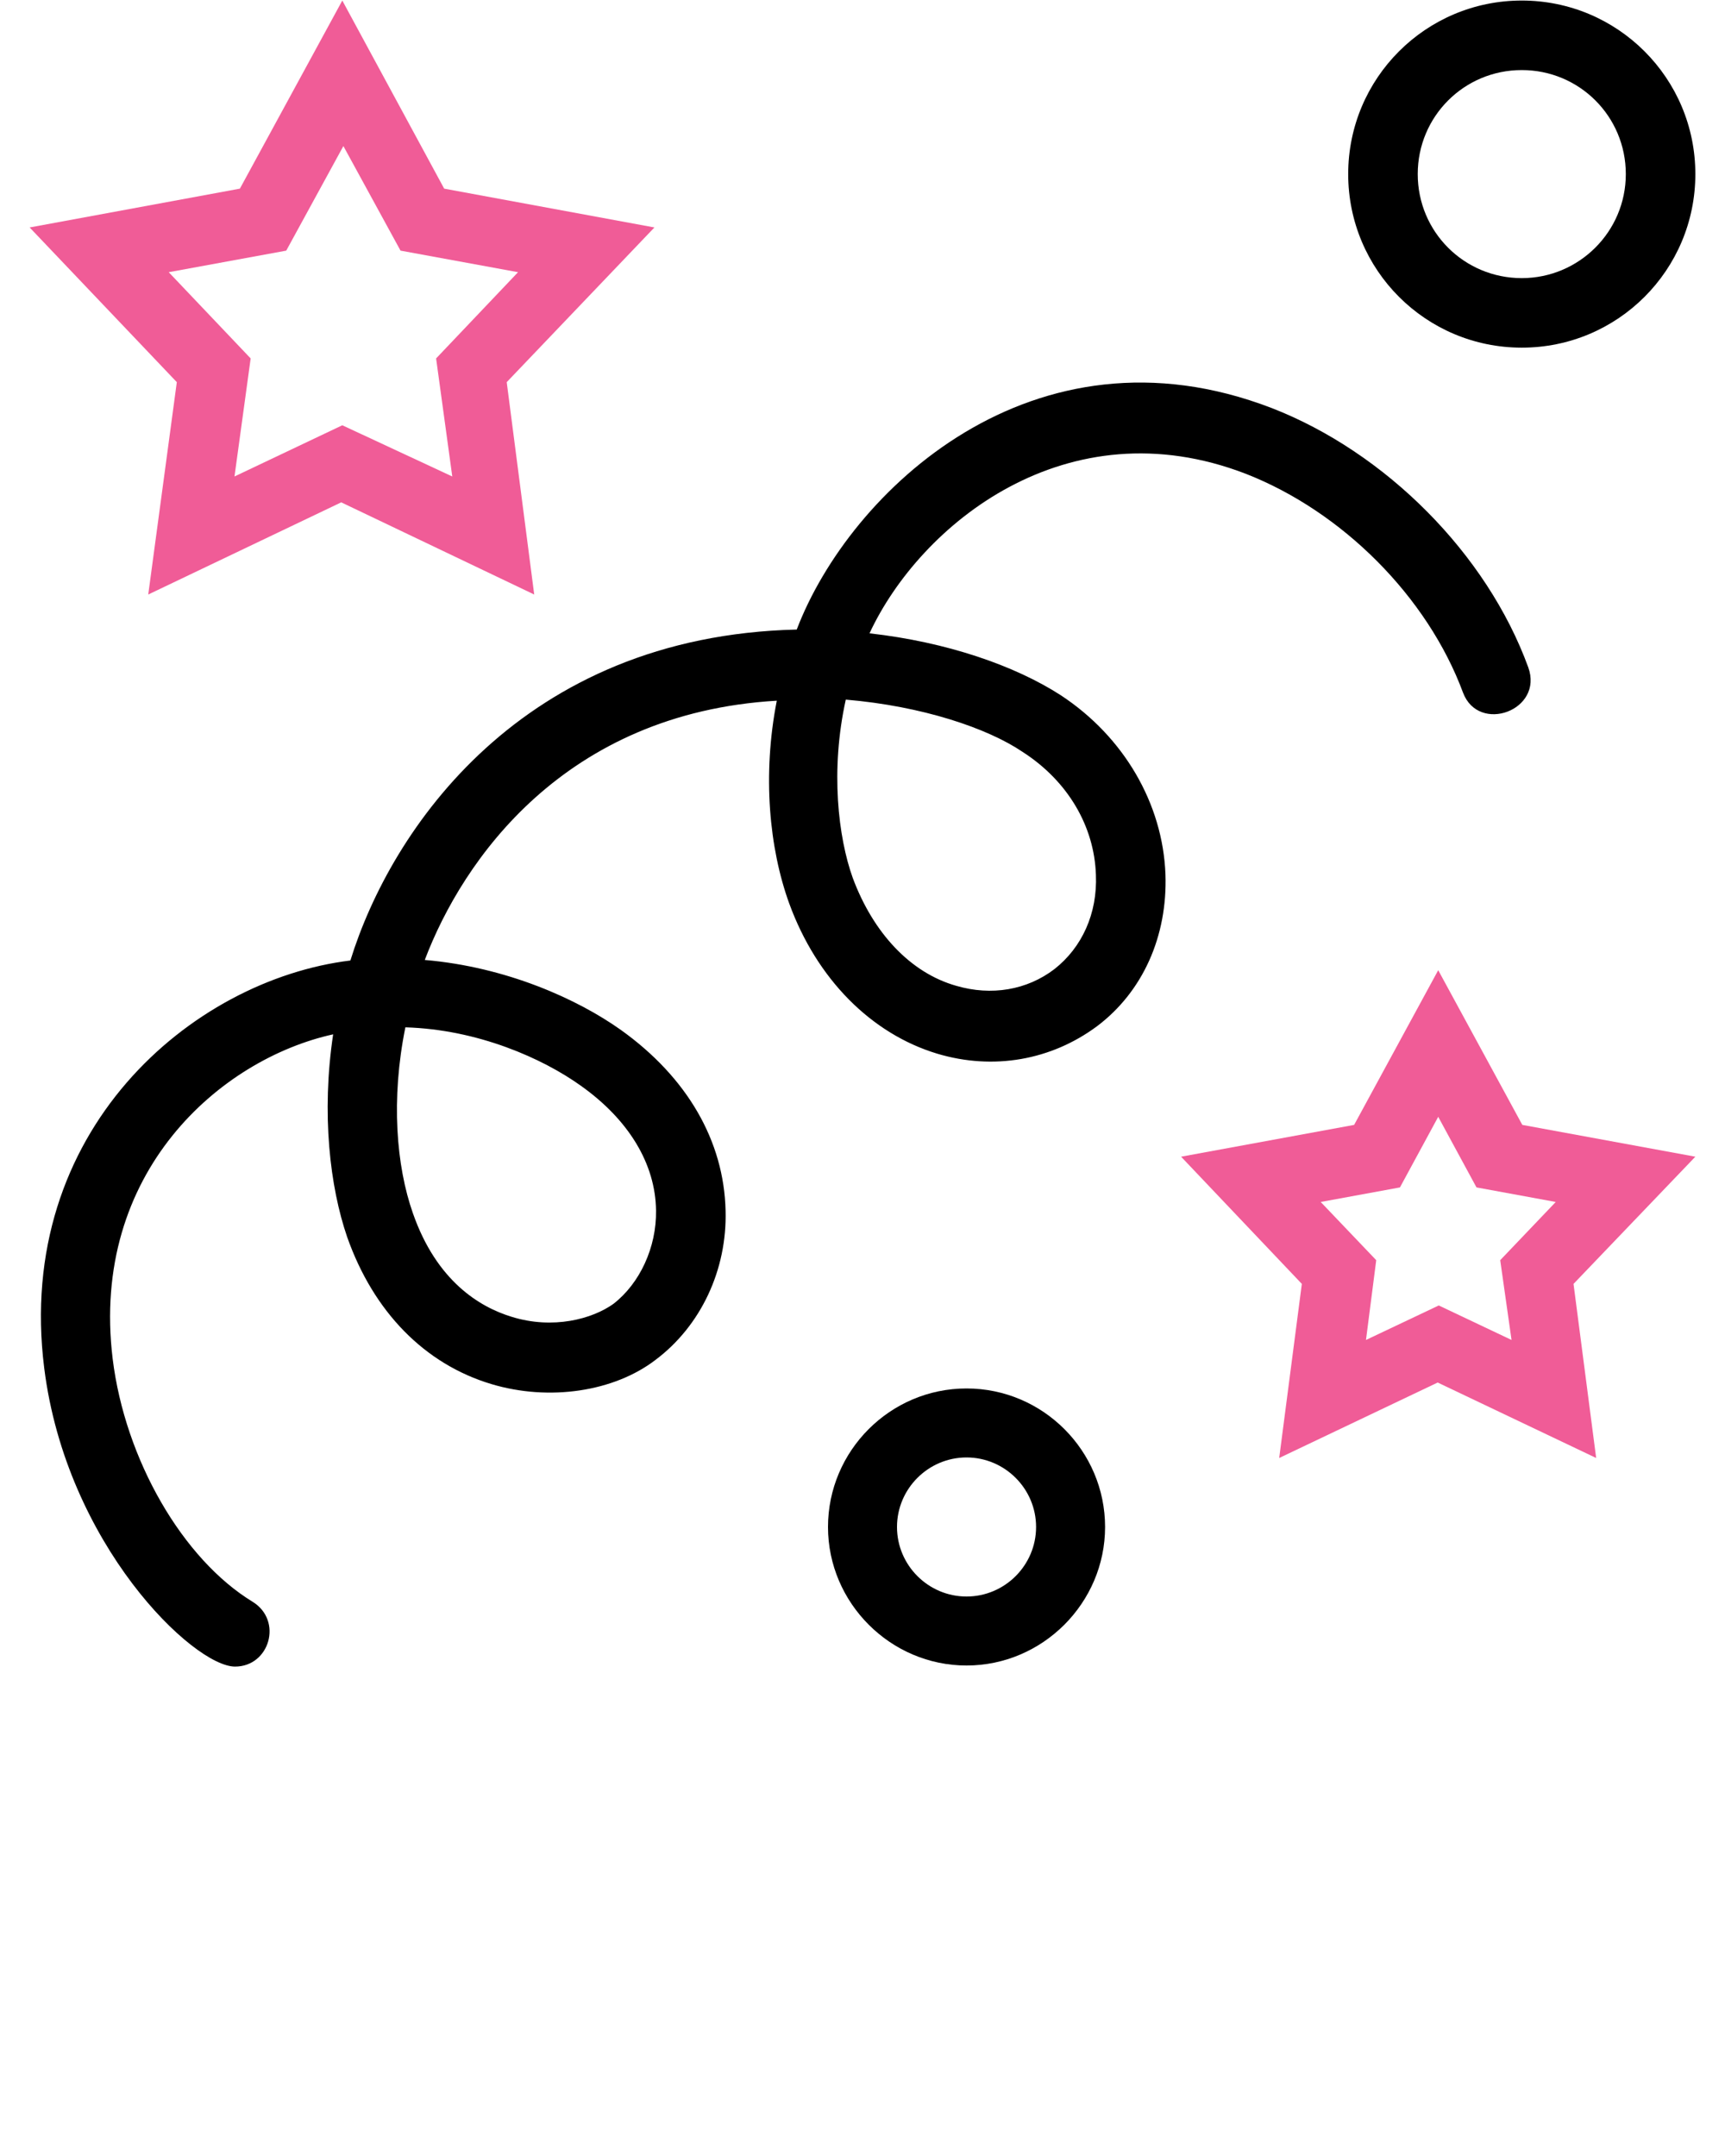 <?xml version="1.0" encoding="utf-8"?>
<!-- Generator: Adobe Illustrator 26.0.1, SVG Export Plug-In . SVG Version: 6.00 Build 0)  -->
<svg version="1.1" id="Layer_1" xmlns="http://www.w3.org/2000/svg" xmlns:xlink="http://www.w3.org/1999/xlink" x="0px" y="0px"
	 viewBox="0 0 32 40" style="enable-background:new 0 0 32 40;" xml:space="preserve">
<style type="text/css">
	.st0{fill-rule:evenodd;clip-rule:evenodd;}
	.st1{fill-rule:evenodd;clip-rule:evenodd;fill:#F05C97;}
</style>
<path class="st0" d="M17.93,25.76c-1.42,0-2.57,1.16-2.57,2.57s1.16,2.57,2.57,2.57s2.57-1.16,2.57-2.57S19.35,25.76,17.93,25.76z
	 M17.93,29.62c-0.71,0-1.29-0.58-1.29-1.29s0.58-1.29,1.29-1.29s1.29,0.58,1.29,1.29S18.64,29.62,17.93,29.62z"/>
<path class="st1" d="M31.45,21.46l-3.21-0.59l-1.56-2.87l-1.56,2.87l-3.21,0.59l2.24,2.36l-0.42,3.23l2.94-1.4l2.94,1.4l-0.42-3.23
	L31.45,21.46z M28.04,24.86l-1.35-0.64l-1.35,0.64l0.19-1.48l-1.03-1.08l1.47-0.27l0.71-1.31l0.71,1.31l1.47,0.27l-1.03,1.08
	L28.04,24.86z"/>
<path class="st0" d="M28.35,12.38c-0.77-2.11-2.65-3.99-4.76-4.81c-4.42-1.7-7.83,1.54-8.81,4.11c-5.1,0.12-7.53,3.71-8.28,6.14
	c-2.95,0.36-6.23,3.17-5.68,7.56c0.41,3.28,2.77,5.54,3.54,5.54c0.64,0,0.89-0.85,0.33-1.2c-1.3-0.79-2.37-2.64-2.6-4.51
	c-0.42-3.46,2-5.56,4.09-6.02c-0.22,1.47-0.06,2.83,0.26,3.76c0.49,1.39,1.44,2.36,2.68,2.73c1.07,0.32,2.27,0.14,3.04-0.45
	c0.84-0.63,1.33-1.67,1.3-2.77c-0.03-1.29-0.71-2.47-1.94-3.35c-0.8-0.57-2.12-1.17-3.64-1.3c0.7-1.85,2.59-4.58,6.53-4.81
	c-0.27,1.38-0.14,2.74,0.23,3.76c0.51,1.4,1.52,2.42,2.75,2.79c1.04,0.31,2.11,0.12,2.96-0.51c0.85-0.64,1.31-1.67,1.27-2.82
	c-0.05-1.31-0.77-2.55-1.94-3.32c-0.85-0.55-2.12-0.99-3.55-1.15c0.94-2.02,3.66-4.24,6.98-2.96c1.79,0.7,3.37,2.28,4.03,4.06
	C27.43,13.62,28.64,13.18,28.35,12.38z M10.77,20.14c0.89,0.63,1.39,1.45,1.4,2.32c0.01,0.68-0.3,1.35-0.79,1.73
	c-0.39,0.28-1.12,0.48-1.89,0.24c-0.59-0.18-1.39-0.66-1.83-1.92c-0.31-0.88-0.41-2.12-0.14-3.45C8.87,19.1,10.07,19.64,10.77,20.14
	z M18.97,13.95c0.84,0.54,1.33,1.38,1.36,2.28c0.03,0.72-0.26,1.35-0.77,1.75c-0.51,0.39-1.17,0.5-1.82,0.31
	c-0.85-0.24-1.54-0.98-1.92-2c-0.27-0.75-0.42-2-0.13-3.31C17.11,13.1,18.32,13.51,18.97,13.95z"/>
<path class="st1" d="M12.14,4.22L8.24,3.5L6.35,0.01L4.45,3.5l-3.9,0.72l2.73,2.87l-0.53,3.94l3.58-1.71l3.58,1.71L9.4,7.09
	L12.14,4.22z M6.35,7.89l-2,0.95l0.3-2.19l-1.52-1.6l2.18-0.4l1.06-1.94l1.06,1.94l2.18,0.4l-1.52,1.6l0.3,2.19L6.35,7.89z"/>
<path class="st0" d="M28.23,0.01c-1.78,0-3.22,1.44-3.22,3.22s1.44,3.22,3.22,3.22c1.78,0,3.22-1.44,3.22-3.22
	S30.01,0.01,28.23,0.01z M28.23,5.16c-1.07,0-1.93-0.86-1.93-1.93s0.86-1.93,1.93-1.93s1.93,0.86,1.93,1.93S29.29,5.16,28.23,5.16z"
	/>
</svg>
